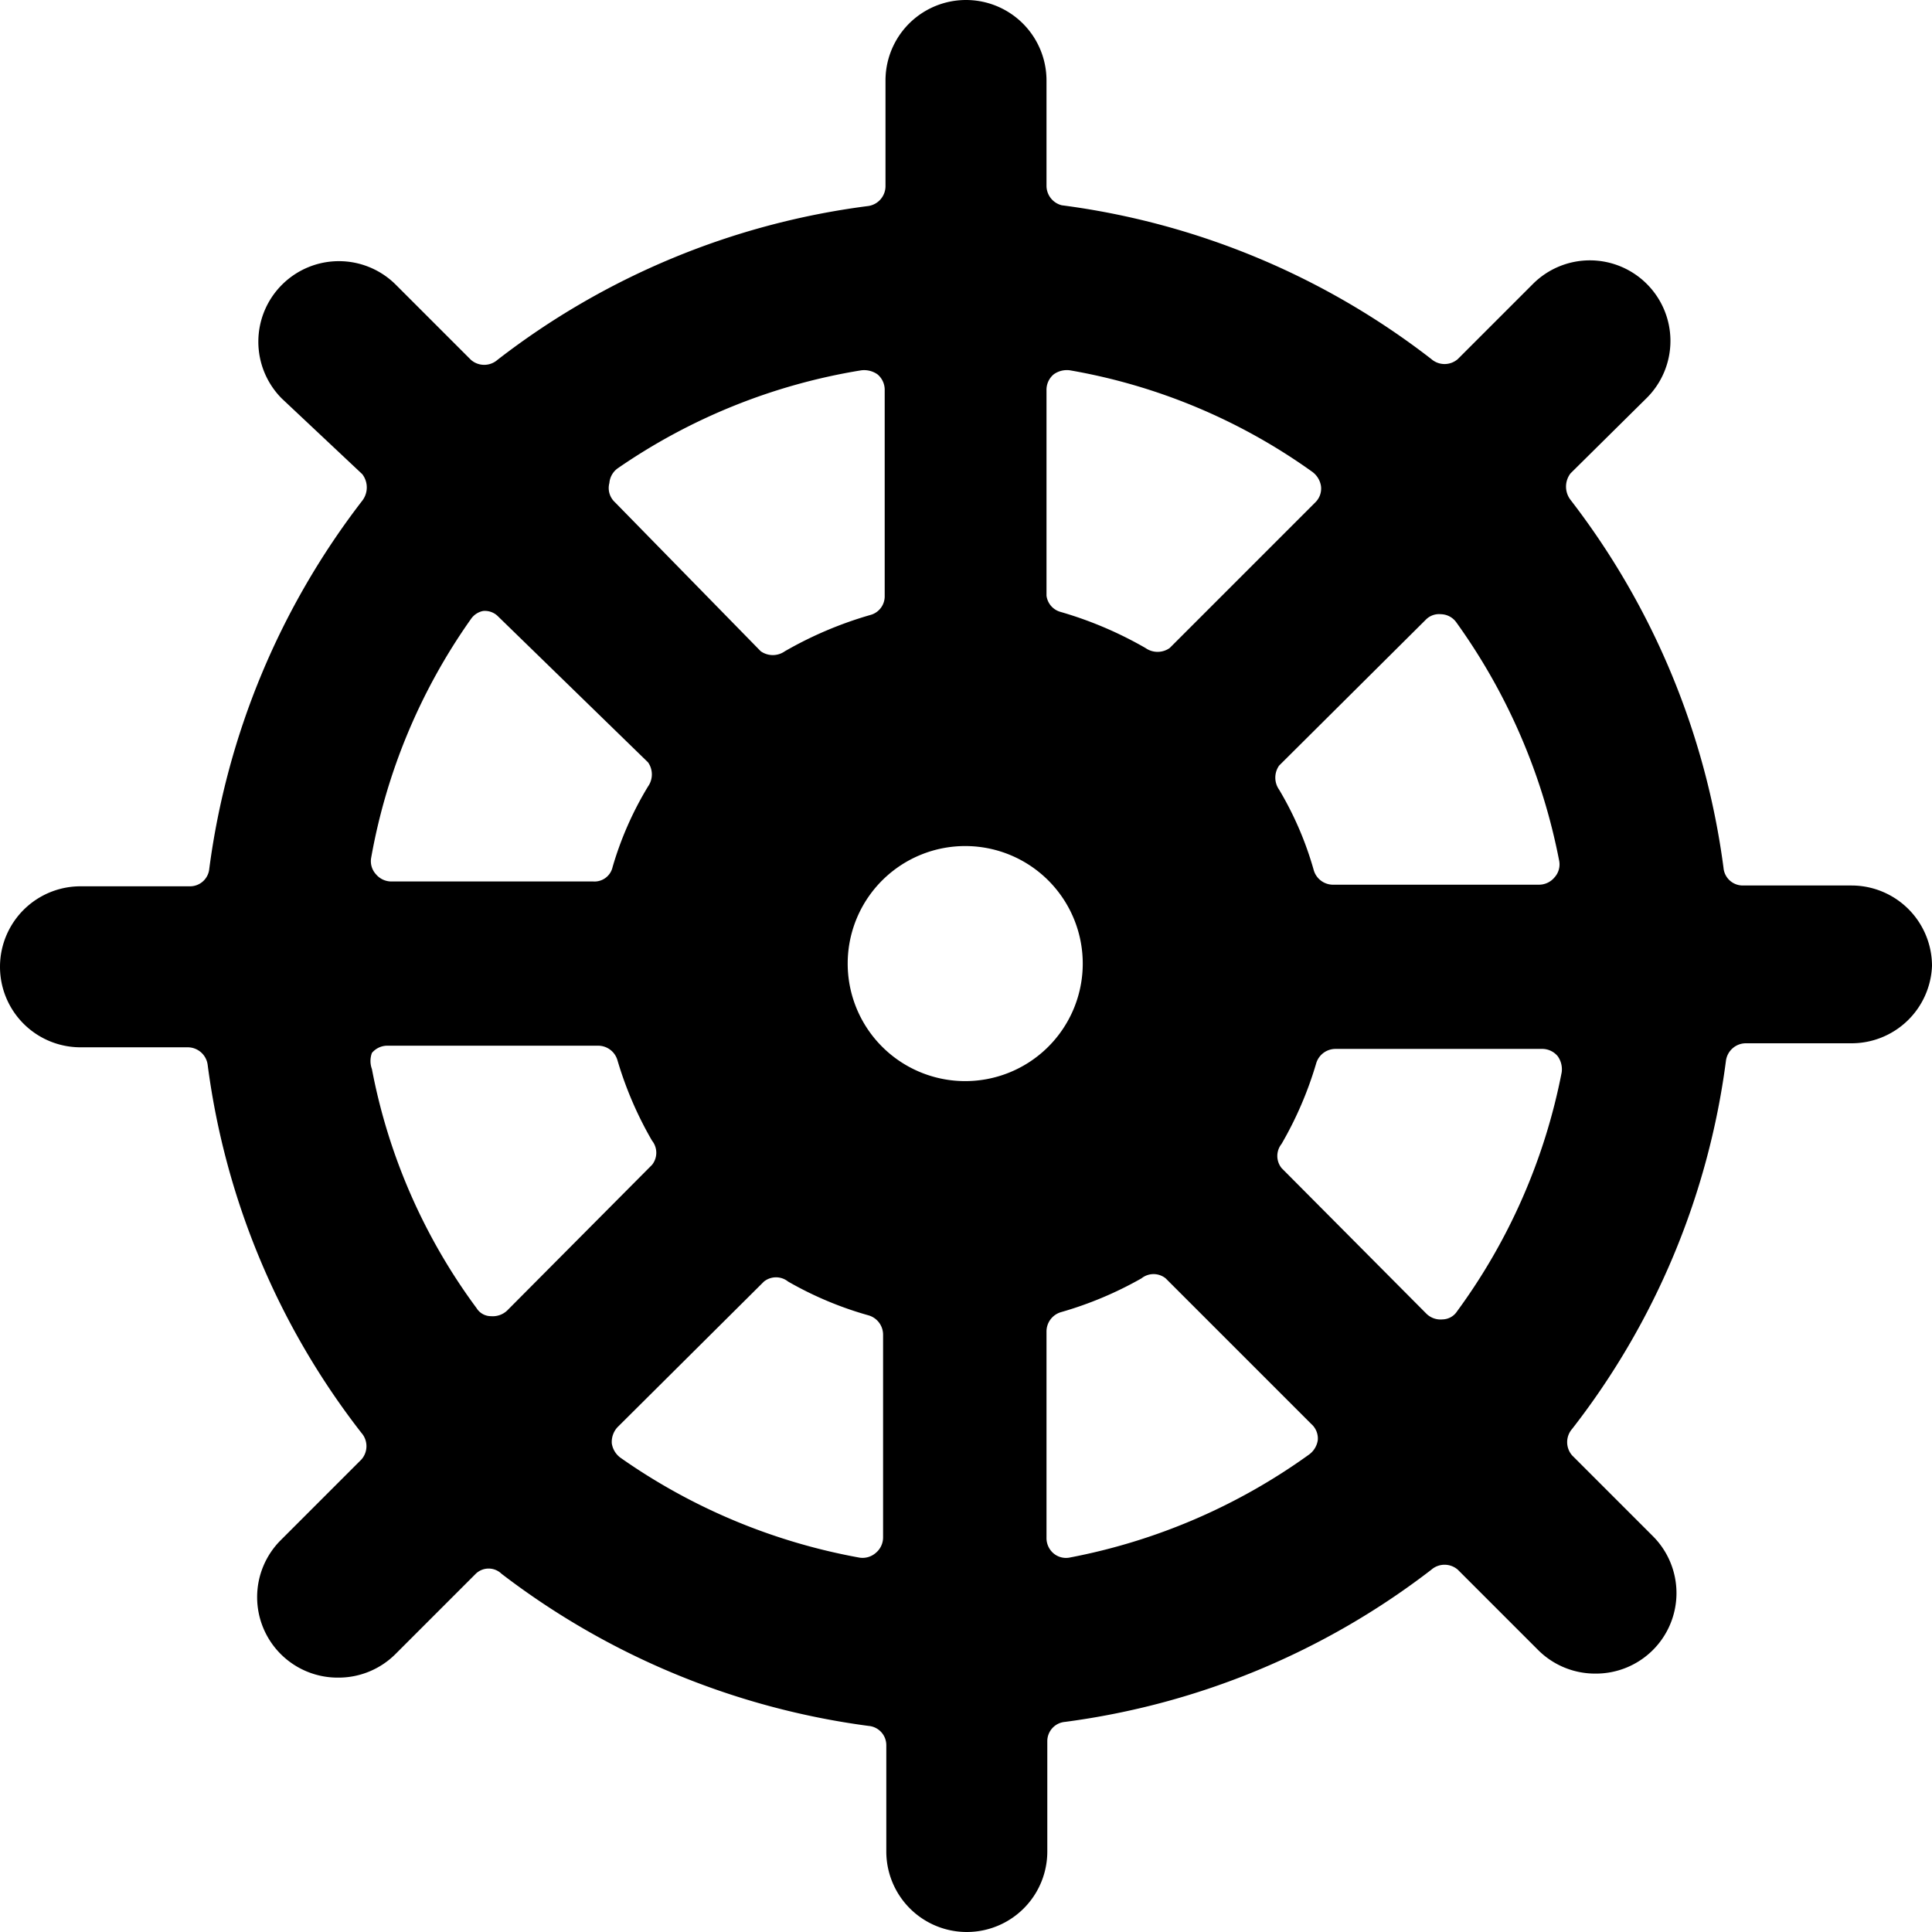 <svg xmlns="http://www.w3.org/2000/svg" viewBox="0 0 24 24"><path d="M24 12a1 1 0 0 0 -1 -1h-1.35a0.24 0.24 0 0 1 -0.24 -0.22 9.51 9.51 0 0 0 -1.9 -4.57 0.27 0.27 0 0 1 0 -0.33l0.95 -0.94a1 1 0 0 0 0 -1.41 1 1 0 0 0 -1.42 0l-0.93 0.93a0.25 0.25 0 0 1 -0.33 0 9.49 9.49 0 0 0 -4.59 -1.91 0.25 0.25 0 0 1 -0.19 -0.24V1a1 1 0 0 0 -2 0v1.31a0.25 0.25 0 0 1 -0.22 0.25 9.49 9.49 0 0 0 -4.6 1.91 0.25 0.25 0 0 1 -0.33 0l-0.93 -0.93a1 1 0 0 0 -1.42 0 1 1 0 0 0 0 1.41l1 0.94a0.27 0.27 0 0 1 0 0.33 9.51 9.51 0 0 0 -1.9 4.57 0.24 0.24 0 0 1 -0.24 0.22H1a1 1 0 0 0 0 2h1.33a0.25 0.25 0 0 1 0.25 0.22 9.42 9.42 0 0 0 1.91 4.57 0.25 0.25 0 0 1 0 0.33l-1 1a1 1 0 0 0 0 1.42 1 1 0 0 0 0.71 0.29 1 1 0 0 0 0.71 -0.29l1 -1a0.23 0.23 0 0 1 0.32 0 9.56 9.56 0 0 0 4.56 1.89 0.24 0.24 0 0 1 0.22 0.24V23a1 1 0 0 0 2 0v-1.37a0.24 0.24 0 0 1 0.22 -0.24 9.48 9.48 0 0 0 4.55 -1.89 0.25 0.25 0 0 1 0.33 0l1 1a1 1 0 0 0 0.71 0.29 1 1 0 0 0 0.71 -0.29 1 1 0 0 0 0 -1.42l-1 -1a0.25 0.25 0 0 1 0 -0.33 9.42 9.42 0 0 0 1.91 -4.57 0.25 0.25 0 0 1 0.25 -0.22H23a1 1 0 0 0 1 -0.96Zm-4.63 -1.3a0.24 0.24 0 0 1 -0.06 0.2 0.25 0.25 0 0 1 -0.19 0.09h-2.55a0.25 0.25 0 0 1 -0.25 -0.18 4.15 4.15 0 0 0 -0.43 -1 0.26 0.26 0 0 1 0 -0.3l1.82 -1.81a0.23 0.23 0 0 1 0.19 -0.07 0.24 0.24 0 0 1 0.19 0.1 7.51 7.51 0 0 1 1.28 2.97ZM13.45 12A1.46 1.46 0 1 1 12 10.51 1.46 1.46 0 0 1 13.45 12Zm2.85 -6.14a0.27 0.27 0 0 1 0.11 0.18 0.24 0.24 0 0 1 -0.07 0.2l-1.81 1.81a0.26 0.26 0 0 1 -0.3 0 4.76 4.76 0 0 0 -1.06 -0.45 0.24 0.24 0 0 1 -0.17 -0.2V4.85a0.25 0.25 0 0 1 0.09 -0.2 0.28 0.28 0 0 1 0.2 -0.05 7.31 7.31 0 0 1 3.01 1.26ZM10.7 4.6a0.29 0.29 0 0 1 0.2 0.05 0.25 0.25 0 0 1 0.09 0.2V7.4a0.24 0.24 0 0 1 -0.18 0.24 4.76 4.76 0 0 0 -1.06 0.45 0.26 0.26 0 0 1 -0.3 0L7.64 6.24A0.24 0.24 0 0 1 7.57 6a0.25 0.25 0 0 1 0.1 -0.18A7.41 7.41 0 0 1 10.7 4.6ZM5.85 7.69a0.24 0.24 0 0 1 0.15 -0.1 0.23 0.23 0 0 1 0.19 0.07l1.86 1.81a0.26 0.26 0 0 1 0 0.3 4.17 4.17 0 0 0 -0.44 1 0.23 0.23 0 0 1 -0.24 0.18H4.86a0.25 0.25 0 0 1 -0.19 -0.09 0.24 0.24 0 0 1 -0.06 -0.2 7.37 7.37 0 0 1 1.24 -2.97Zm-1.23 5.59a0.29 0.29 0 0 1 0 -0.2 0.25 0.25 0 0 1 0.2 -0.09h2.61a0.25 0.25 0 0 1 0.24 0.18 4.55 4.55 0 0 0 0.43 1 0.24 0.24 0 0 1 0 0.3l-1.8 1.81a0.26 0.26 0 0 1 -0.2 0.07 0.21 0.21 0 0 1 -0.18 -0.1 7.27 7.27 0 0 1 -1.3 -2.97Zm3.09 4.83a0.27 0.27 0 0 1 -0.11 -0.18 0.27 0.27 0 0 1 0.07 -0.2l1.82 -1.81a0.24 0.24 0 0 1 0.3 0 4.38 4.38 0 0 0 1 0.42 0.25 0.25 0 0 1 0.18 0.24v2.52a0.25 0.25 0 0 1 -0.09 0.19 0.25 0.25 0 0 1 -0.2 0.06 7.48 7.48 0 0 1 -2.97 -1.24Zm5.57 1.24a0.24 0.24 0 0 1 -0.2 -0.06 0.25 0.25 0 0 1 -0.08 -0.19v-2.56a0.25 0.25 0 0 1 0.18 -0.24 4.56 4.56 0 0 0 1 -0.42 0.24 0.24 0 0 1 0.3 0l1.81 1.81a0.24 0.24 0 0 1 0.08 0.2 0.27 0.27 0 0 1 -0.11 0.18 7.48 7.48 0 0 1 -2.98 1.28Zm4.82 -3.06a0.22 0.22 0 0 1 -0.18 0.1 0.25 0.25 0 0 1 -0.2 -0.07l-1.8 -1.81a0.24 0.24 0 0 1 0 -0.3 4.55 4.55 0 0 0 0.43 -1 0.25 0.25 0 0 1 0.24 -0.18h2.56a0.25 0.25 0 0 1 0.2 0.09 0.28 0.28 0 0 1 0.05 0.2 7.4 7.4 0 0 1 -1.3 2.97Z" fill="#000000" stroke-width="1"></path></svg>